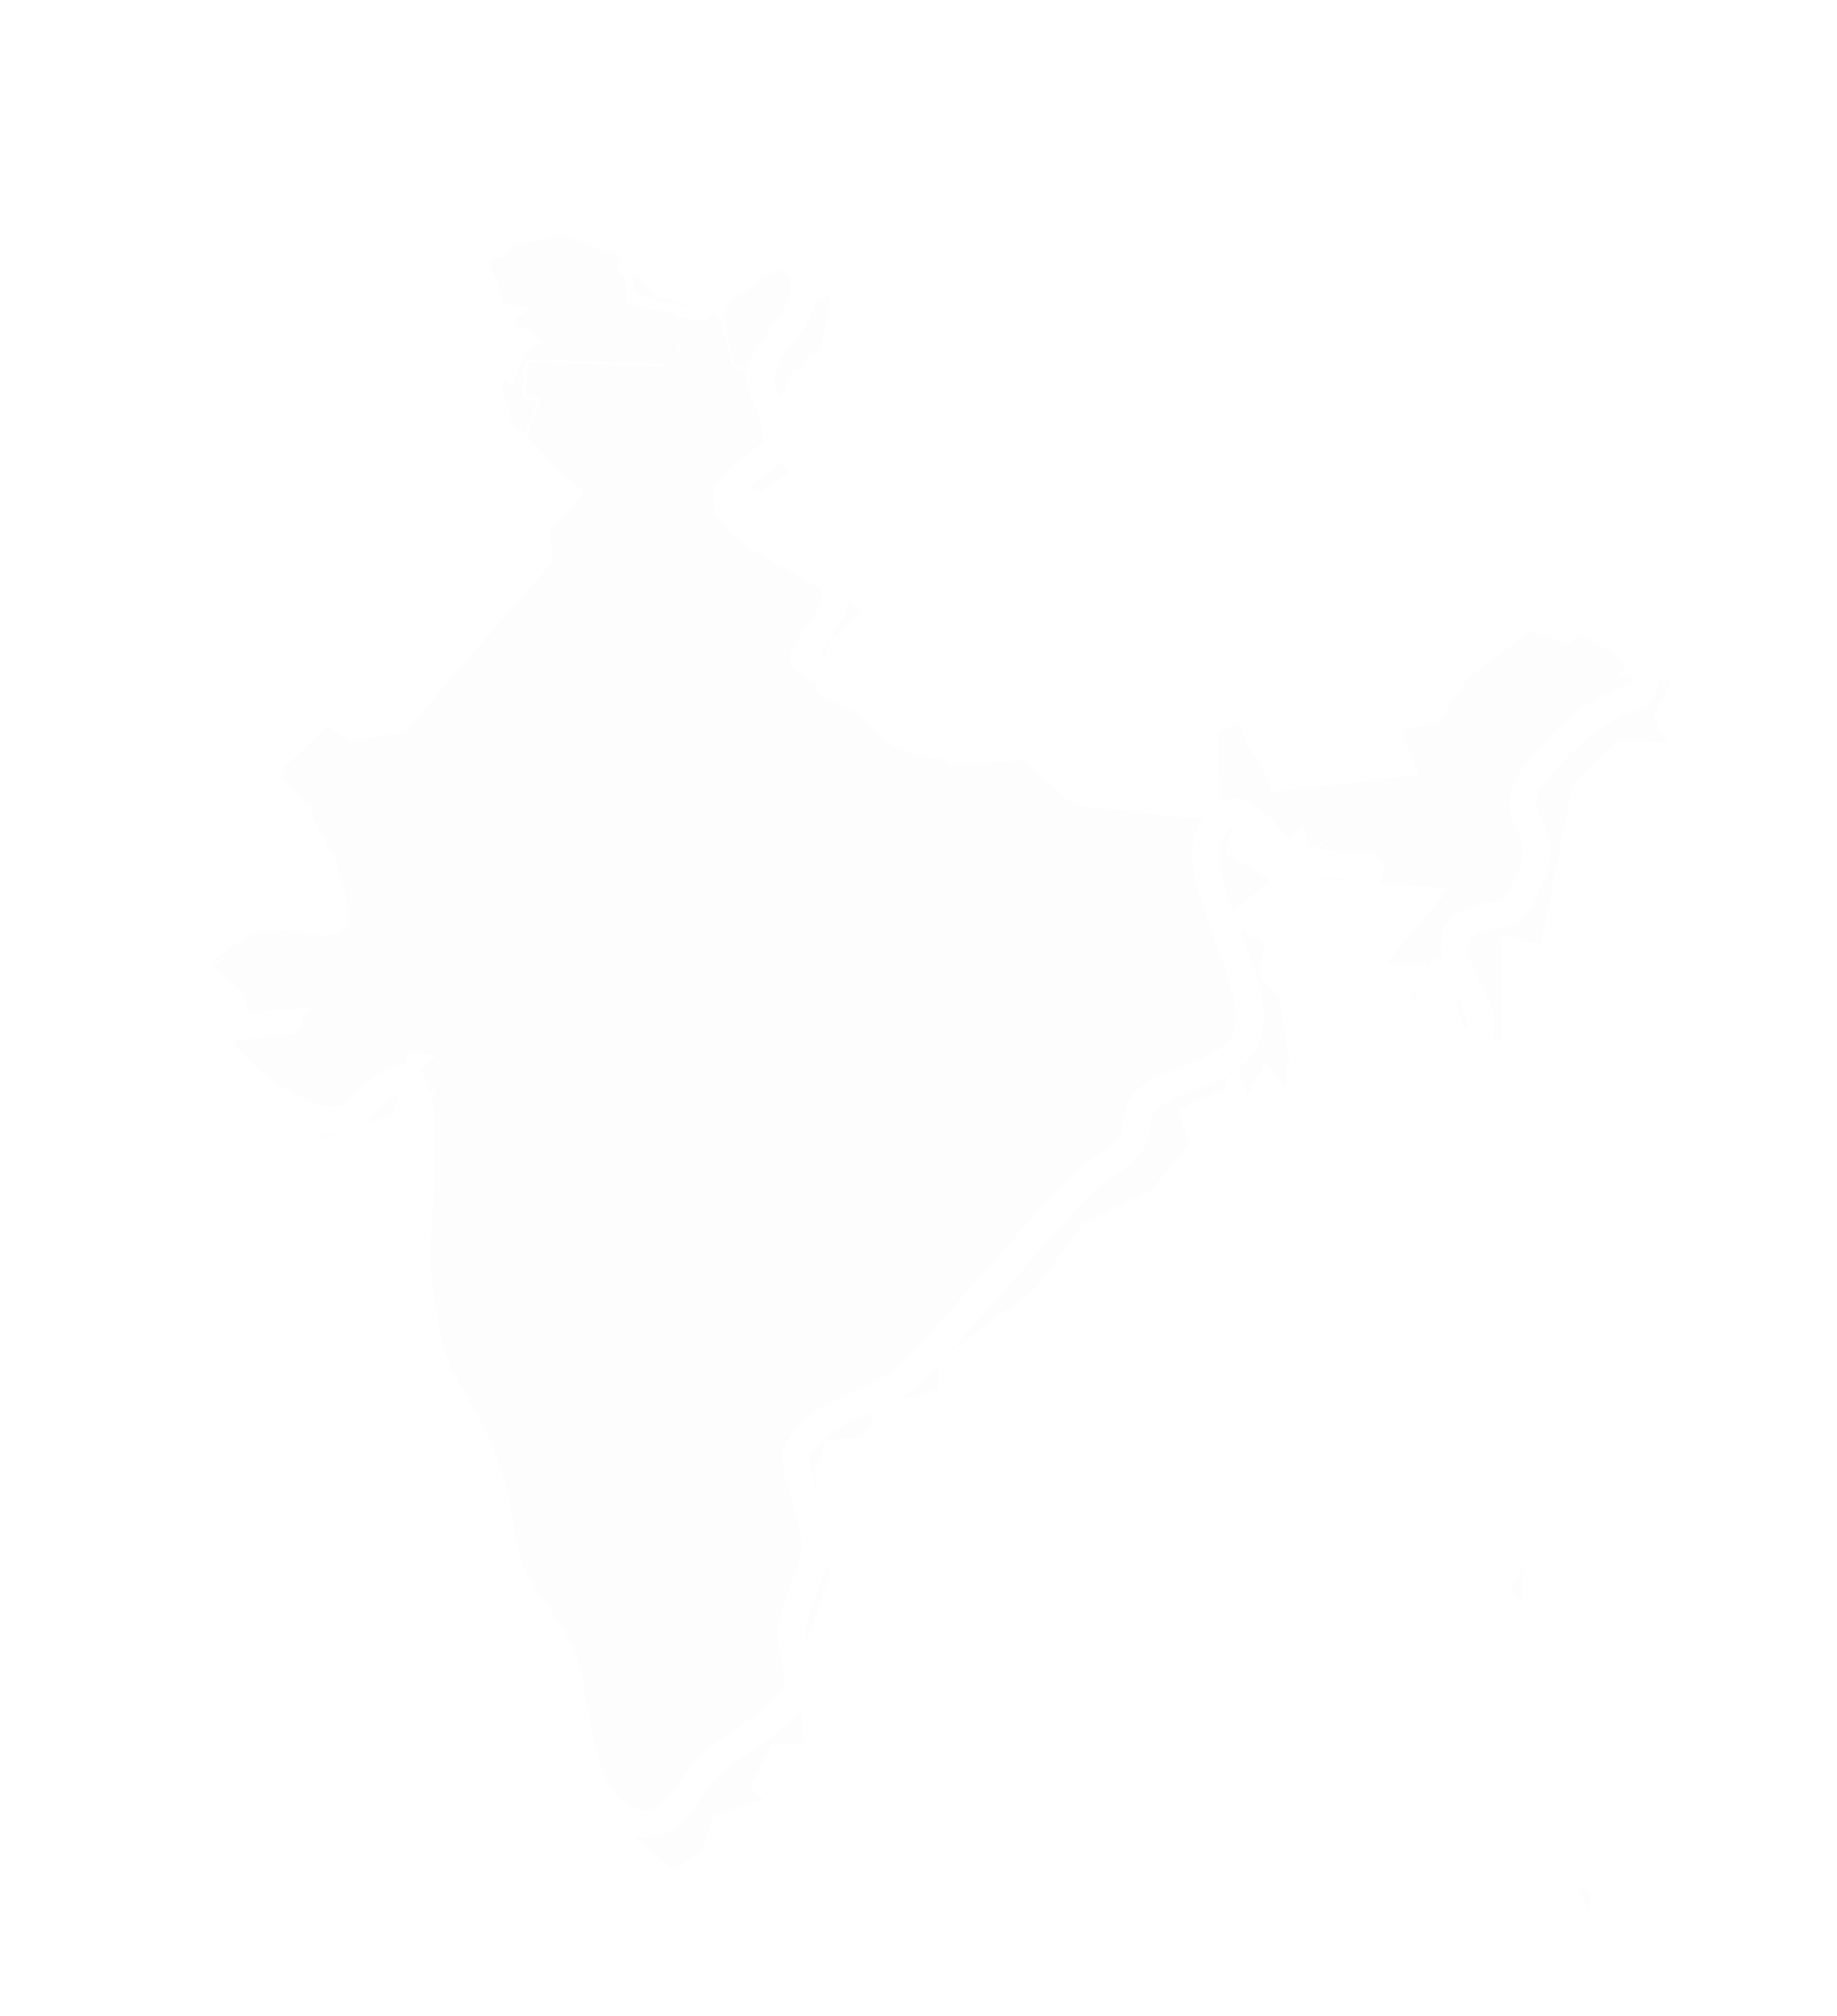 <svg width="206" height="226" fill="none" xmlns="http://www.w3.org/2000/svg"><g opacity=".2" filter="url(#a)" fill-rule="evenodd" clip-rule="evenodd" fill="#F4F4F4"><path d="m79.892 35.244-5.403 5.842-15.208-.48-.384 3.648 1.755.384-1.755 4.759 6.678 5.828-3.936 4.32.384 3.346L45.43 82.048l-6.212 1.194-2.482-1.88-4.8 4.622-.425 2.88 3.552 1.673-.686 3.291 3.168 2.057 1.59 8.105-10.669.466-2.66-.384-2.523 2.277-.727 2.221 3.291-1.659-2.482 2.002 4.498 4.498 6.898-.425-1.577 2.921-7.337.809 10.587 10.971 7.72-2.825 1.619-6.939 3.264.384-2.441 2.057v2.016h2.44l-2.056 2.057 1.673 3.675-1.673 5.664 3.689 24.424 14.262 31.801 2.016 7.323 2.056 6.898 6.473 5.321 3.305-2.057 1.193-4.073 5.705-1.632-1.632-1.234 1.632-3.223.81-1.673h3.688l-.823-8.955 1.632-4.073 2.016-6.075-1.632-11.409 1.207-3.634 4.073-.426 2.057-3.647 6.514-1.673v-3.209l10.971-8.146 5.307-7.323 7.721-3.73 4.073-5.239-1.166-3.675 5.225-2.441.864-3.689 1.632 4.498 2.015-3.689 2.483 2.88v-2.88l.301.466-1.165-7.707-2.345-2.66.726-3.387-4.072-2.14-1.591-3.305 2.098 1.728 4.21-3.346-5.156-3.181 1.59-5.308 5.746 3.648 1.536-1.371.686 2.866 4.334-3.168-4.238 3.47.631 2.742 14.92 1.152-6.815 8.023 3.263 4.841 1.577-5.143 1.673.384 2.579 10.587 3.551-1.975-.123-11.656 4.539 1.193 3.552-17.992 5.239-5.02 5.348.385-1.495-2.867 1.961-4.031-5.91-.508 1.371-2.276-.768-1.879-1.879.81.686-2.181-1.591-1.29-3.346 3.25-4.457-1.453-6.815 5.143-3.347 5.019-4.319.891 2.139 5.02-16.456 1.892-3.388-7.885-2.742 1.151.301 9.682-5.06-.164-11.355-1.29-5.828-4.977-7.885.438-15.209-8.104 1.495-5.746 3.566-3.25-10.505-7.584-1.975.686-1.577-7.721 2.688 1.07 3.14-2.057-2.961-4.156.219-5.91-3.566-2.057-1.275-5.06-.905-.604Zm90.893 140.482-1.248 2.057v.342l1.248 1.673v-4.072Zm6.13 35.833 1.152 2.441.425-1.632-1.577-.809Z"/><path d="M60.87 52.144c-.261-.083-.837-.37-1.866-.933l-1.508-.836-.028-.85c-.013-.563-.096-1.372-.22-2.304l-.191-1.427-.384-1.028c-.22-.563-.398-1.07-.384-1.125 0-.096.15-.946.178-.96 0-.013.233.11.521.26.288.165.535.275.549.261.027-.027.192-.534.384-1.151.288-.96.384-1.194.7-1.783.191-.384.397-.713.438-.755.055-.04.48-.301.96-.575.466-.261.864-.494.878-.522.013-.013-.316-.356-.74-.754l-.755-.74-.782-.11c-.425-.055-.795-.11-.823-.11-.04 0-.027-.178.042-.507l.096-.508.781-.603c.604-.48.755-.617.7-.645a91.21 91.21 0 0 0-1.865-.301l-1.783-.274-.549-.563-.548-.548.137-.645c.082-.343.15-.658.15-.685 0-.042-.26-.069-.836-.11-.452-.014-.85-.055-.864-.069-.014-.014.041-.164.096-.356l.124-.33h.246c.316 0 .604-.15.796-.383.068-.096.26-.384.425-.659l.274-.493.617-.083c.343-.04.686-.096.768-.11.138-.013.22-.109.59-.658.288-.425.48-.644.548-.672.055-.013 1.33-.26 2.826-.562l2.715-.548 3.003 1.152c1.66.63 3.072 1.193 3.14 1.234.083.055.138.15.165.274.014.096.041.233.055.316l.027.15-.082-.137-.082-.137-.165.11a2.37 2.37 0 0 0-.22.137c-.054.041.042.302.138.425.027.041.069.15.082.247.028.233.233.507.467.617.191.096.205.11.287.905.028.274.083.658.124.85.055.275.068.494.041.947-.027.438-.014.59.027.617.028.027.261.054.521.068.604.041 1.248.178 1.55.316.124.068.302.11.384.11.082 0 .165.027.192.054.069.069.727.192 1.385.247.81.069.905.096 1.18.384.123.137.219.233.219.206 0-.028.055.013.123.068.069.069.124.137.124.179 0 .11.096.11.315-.014.137-.069.288-.137.357-.137.055-.014.178-.028.26-.055.137-.028.179 0 .494.288l.343.329.233-.11c.192-.082.247-.137.247-.22 0-.068.014-.109.055-.109.082 0 .754.124.781.151 0 0-1 1.11-2.235 2.441-2.18 2.372-2.249 2.441-2.427 2.455-.11.013-3.58-.069-7.694-.178l-7.5-.206-.165.164-.165.151-.192 1.81c-.26 2.29-.315 2.126.85 2.36.44.081.81.164.823.177 0 .014-.411 1.029-.919 2.263-.891 2.153-.932 2.263-.891 2.427.041.165.22.33 1.454 1.344.781.645 1.412 1.166 1.412 1.18 0 .04-.178.013-.535-.096Z"/><path d="M77.326 34.506c-.014-.027-.096-.054-.192-.054s-.247-.028-.343-.07a.852.852 0 0 0-.247-.068c-.055 0-.178-.04-.302-.096a3.846 3.846 0 0 0-.466-.123c-.645-.069-1.18-.178-1.33-.26a.68.68 0 0 0-.26-.097c-.042 0-.248-.082-.453-.178-.425-.22-.92-.357-1.468-.439-.411-.068-.727-.178-.96-.37-.123-.082-.164-.15-.164-.274a2.14 2.14 0 0 0-.096-.466c-.082-.234-.096-.37-.082-.7.027-.343.013-.425-.055-.507-.069-.083-.069-.083.027-.055a.874.874 0 0 0 .26.068c.138.014.206.083.48.44.193.273.508.589.878.918.33.288.59.535.604.549.013.027.137.178.288.342l.26.288.74.124c.659.096.851.15 1.784.507.987.37 1.234.48 1.165.549-.027.014-.041 0-.068-.028ZM85.924 47.122c.055-.384.055-.411-.069-.438-.123-.014-.123.123.028-1.962.11-1.522.11-1.714.041-1.837-.055-.137-.343-.302-1.851-1.152l-1.783-.987-.59-2.565c-.329-1.44-.617-2.605-.658-2.646-.069-.055.014-.192.535-1.084l.603-1.015 1.344-.727 1.358-.713.164-.452.179-.453.397-.205c.357-.179.453-.206.988-.275.329-.04.603-.082.617-.11.013-.027.123-.15.22-.287.164-.206.219-.247.342-.247.096 0 .247.055.343.11.096.068.329.205.521.315.398.233.439.302.439.603v.22l.768.507.781.508.37.768c.22.425.385.767.398.767 0 .014.233-.027.521-.068.563-.096.535-.082.81-.508l.15-.233.042.425c.04.37.013.618-.138 1.838-.164 1.385-.178 1.426-.548 2.715-.206.727-.398 1.33-.411 1.344-.014.014-.33.178-.7.357l-.672.343-.288.713-.301.713-.645.014c-.37.013-.658.027-.658.04 0 0 .082.165.192.33.11.178.192.329.178.329 0 .014-.15.041-.315.069-.234.054-.302.082-.316.164-.014.055-.068.384-.11.727-.096.549-.11.63-.246.754-.069.082-.206.26-.288.398-.083.137-.165.26-.165.26-.014 0-1.042-.233-1.207-.274l-.11-.014.028.727c.027.631.041.782.178 1.166l.137.425-.301.411c-.151.234-.302.425-.316.425-.013 0-.013-.11.014-.233Z"/></g><g filter="url(#b)"><path fill-rule="evenodd" clip-rule="evenodd" d="M35.924 101.88c-8.027-1.462-6.824-1.153-13.044 2.716-6.1 4.7-1.022 5.141 1.647 8.389-4.893 6.249 1.871 8.923 6.674 12.048 9.15 4.93 9.084.329 13.694-2.619 2.844 9.795-1.897 19.009 1.714 29.11 2.05 6.117 6.781 11.104 7.614 17.709 1.428 10.447 3.696 10.486 6.818 15.622 2.862 5.376 1.37 17.33 8.65 20.557 6.915 2.7 8.502-4.654 11.289-6.706 2.15-1.821 5.155-3.385 7.486-5.648 4.734-4.577 1.403-6.652 1.872-10.672 2.185-7.679 3.773-7.318 1.6-14.058-.509-1.827-1.11-3.388-1.158-5.055 2.754-4.578 8.57-4.364 12.156-7.969 5.919-6.003 11.205-12.525 16.886-18.772 1.453-1.591 2.813-3.28 4.718-4.353 9.489-6.472-1.841-6.224 12.227-11.05 1.667-.809 3.097-1.888 4.091-3.583 3.933-6.948-7.835-20.56-2.895-24.712.445-.407.705-.414 1.246-.038 5.307 5.89 5.983 5.271 12.295 5.795-1.898 3.466-3.374 8.743.21 12.426 1.933 1.315 4.688.16 6.848.018 5.693 13.569 9.566 6.537 9.016 3.235-.071-2.875-5.371-8.292-1.638-9.809 1.61-.428 3.909-.402 5.087-1.732 1.527-2.004 3.541-7 2.667-8.956-2.207-4.85-1.713-4.198 1.185-7.977 6.057-6.744 9.412-5.577 10.57-7.379 3.895-7.699-13.943-14.041-19.867-11.455-2.149.782-4.219 2.78-6.271 5.014-2.64 3.28-5.211 5.3-4.976 9.446-1.989.403-9.286 1.285-11.385 1.425-1.071-1.885-1.345-4.678-3.117-6.247-2.059-2.26-8.008-1.504-8.665 1.278-1.006 5.38 3.664 10.453-5.002 9.072-3.421-1.046-6.762-3.449-9.939-4.572-10.144-2.625-10.975 3.7-19.346-5.889-1.191-1.207-2.697-1.818-4.954-3.09 3.757-5.432 5.422-8.297-1-11.555-8.152-4.327-9.333-5.623-6.26-7.816 8.28-5.092 1.827-8.032 2.205-12.173.702-2.114 2.343-3.588 3.488-5.482 1.462-2.204 1.885-4.457.979-6.28-5.723-9.109-11.446 2.347-15.59-.963-3.392-1.768-8.042-5.78-10.556-7.283-11.79-5.302-21.801 1.608-12.395 10.623.809 1.286.56 2.14.49 3.94-.238 3.904-.48 7.946.945 11.47 2.074 3.79 6.911 5.494 4.443 8.043-1.554 1.859-4.036 3.752-5.411 5.375C49.638 65.677 49.084 73.14 44.509 77c-3.002 2.867-7.106.178-10.755.496-6.048.037-7.26 7.356-6.362 9.039.579 1.605 2.47 2.735 3.299 3.938 1.89 2.782 4.97 8.05 5.233 11.407ZM85.84 49.028c-.393.845-1.343 1.429-2.177 1.984-11.428 7.81 7.196 13.1 8.363 15.234.72 1.69-2.656 4.939-2.947 6.117-2.217 3.415 3.326 4.274 5.037 5.752 1.927 1.588 3.685 3.984 5.928 5.415 5.258 3.46 11.571-.356 16.258 2.114 5.499 2.704 13.226 7.922 17.769 1.825 1.445-2.722-.226-5.857-.071-8.515 2.857-1.671 4.379-.124 5.012 2.247.836 2.568 1.781 5.055 4.261 4.68 2.658-.2 11.283-1.308 12.432-1.664.949-.299 1.581-1.245 1.678-2.424.069-2.923.069-2.474 1.134-3.975 2.306-3.15 5.534-7.13 8.43-8.102 5.27-1.325 15.44 2.496 16.079 6.808-5.072 2.038-6.627 3.287-10.372 7.251-8.188 9.226 1.288 7.944-3.101 15.41-.737 1.62-.687 1.706-2.307 1.932-11.818 1.614-1.304 13.152-2.719 14.327-3.611-4.593-2.816-6.823-4.838-7.327-1.786-.528-3.968.555-5.982.485-2.747-3.394.045-7.522 1.206-10.177.693-1.291.096-2.482-1.017-2.81-11.525-.453-7.525-.947-13.304-5.52-2.468-1.683-5.331.285-6.444 2.965-.947 2.607-.277 5.04.392 7.495 4.782 14.163 7.285 15.925-3.31 19.488-1.992.828-4.253 1.979-4.981 4.128-.581 1.978-.048 3.203-1.827 4.388-3.95 2.503-5.202 4.052-6.82 5.887-5.175 5.712-10.01 11.561-15.273 17.113-3.813 5.005-12.25 4.818-14.45 10.918-.19.839-.113 1.931.112 2.995 3.33 10.935 1.666 7.791-.565 15.946-.969 5.007 2.525 6.542-1.37 9.747-2.387 2.114-5.58 3.844-7.528 5.64-2.928 2.735-4.075 8.103-8.367 5.406-4.175-2.938-4.193-13.435-5.55-16.762-3.238-7.188-6.204-6.911-7.106-15.066-1.868-13.422-9.615-15.323-9.266-28.789-.097-7.56 4.394-32.539-9.87-17.618-3.257.915-9.006-3.813-10.36-4.623-4.432-2.953-.796-3.221-.255-6.247-.122-2.305-3.051-3.983-4.283-5.087 8.57-6.62 6.825-2.827 13.353-3.159 5.892-.841-2.001-13.877-3.517-15.962-2.938-3.428-4.583-3.616-1.546-7.666 3.203-2.009 7.732 1.008 11.366-.056 8.795-2.848 8.755-15.126 13.562-19.073 1.883-1.78 4.524-3.946 5.433-6.066.664-1.355.308-3.1-.765-4.562-1.294-1.85-3.143-2.976-4.296-4.731-2.576-6.776 1.413-13.276-2.578-17.04-6.848-6.558 2.704-7.717 7.912-5.78 3.067 1.184 7.108 5.182 11.127 7.43 6.62 4.558 10.342-3.267 13.624-1.479 5.365 3.456-4.938 8.731-3.27 13.544.358 1.485 1.75 4.078 1.964 5.609Z" fill="#fff"/></g><defs><filter id="a" x="14.556" y="18.39" width="180.85" height="203.61" filterUnits="userSpaceOnUse" color-interpolation-filters="sRGB"><feFlood flood-opacity="0" result="BackgroundImageFix"/><feBlend in="SourceGraphic" in2="BackgroundImageFix" result="shape"/><feGaussianBlur stdDeviation="4" result="effect1_foregroundBlur_515_273"/></filter><filter id="b" x="0" y="0" width="206" height="226" filterUnits="userSpaceOnUse" color-interpolation-filters="sRGB"><feFlood flood-opacity="0" result="BackgroundImageFix"/><feColorMatrix in="SourceAlpha" values="0 0 0 0 0 0 0 0 0 0 0 0 0 0 0 0 0 0 127 0" result="hardAlpha"/><feOffset/><feGaussianBlur stdDeviation="10"/><feComposite in2="hardAlpha" operator="out"/><feColorMatrix values="0 0 0 0 0 0 0 0 0 0 0 0 0 0 0 0 0 0 0.65 0"/><feBlend in2="BackgroundImageFix" result="effect1_dropShadow_515_273"/><feBlend in="SourceGraphic" in2="effect1_dropShadow_515_273" result="shape"/></filter></defs></svg>